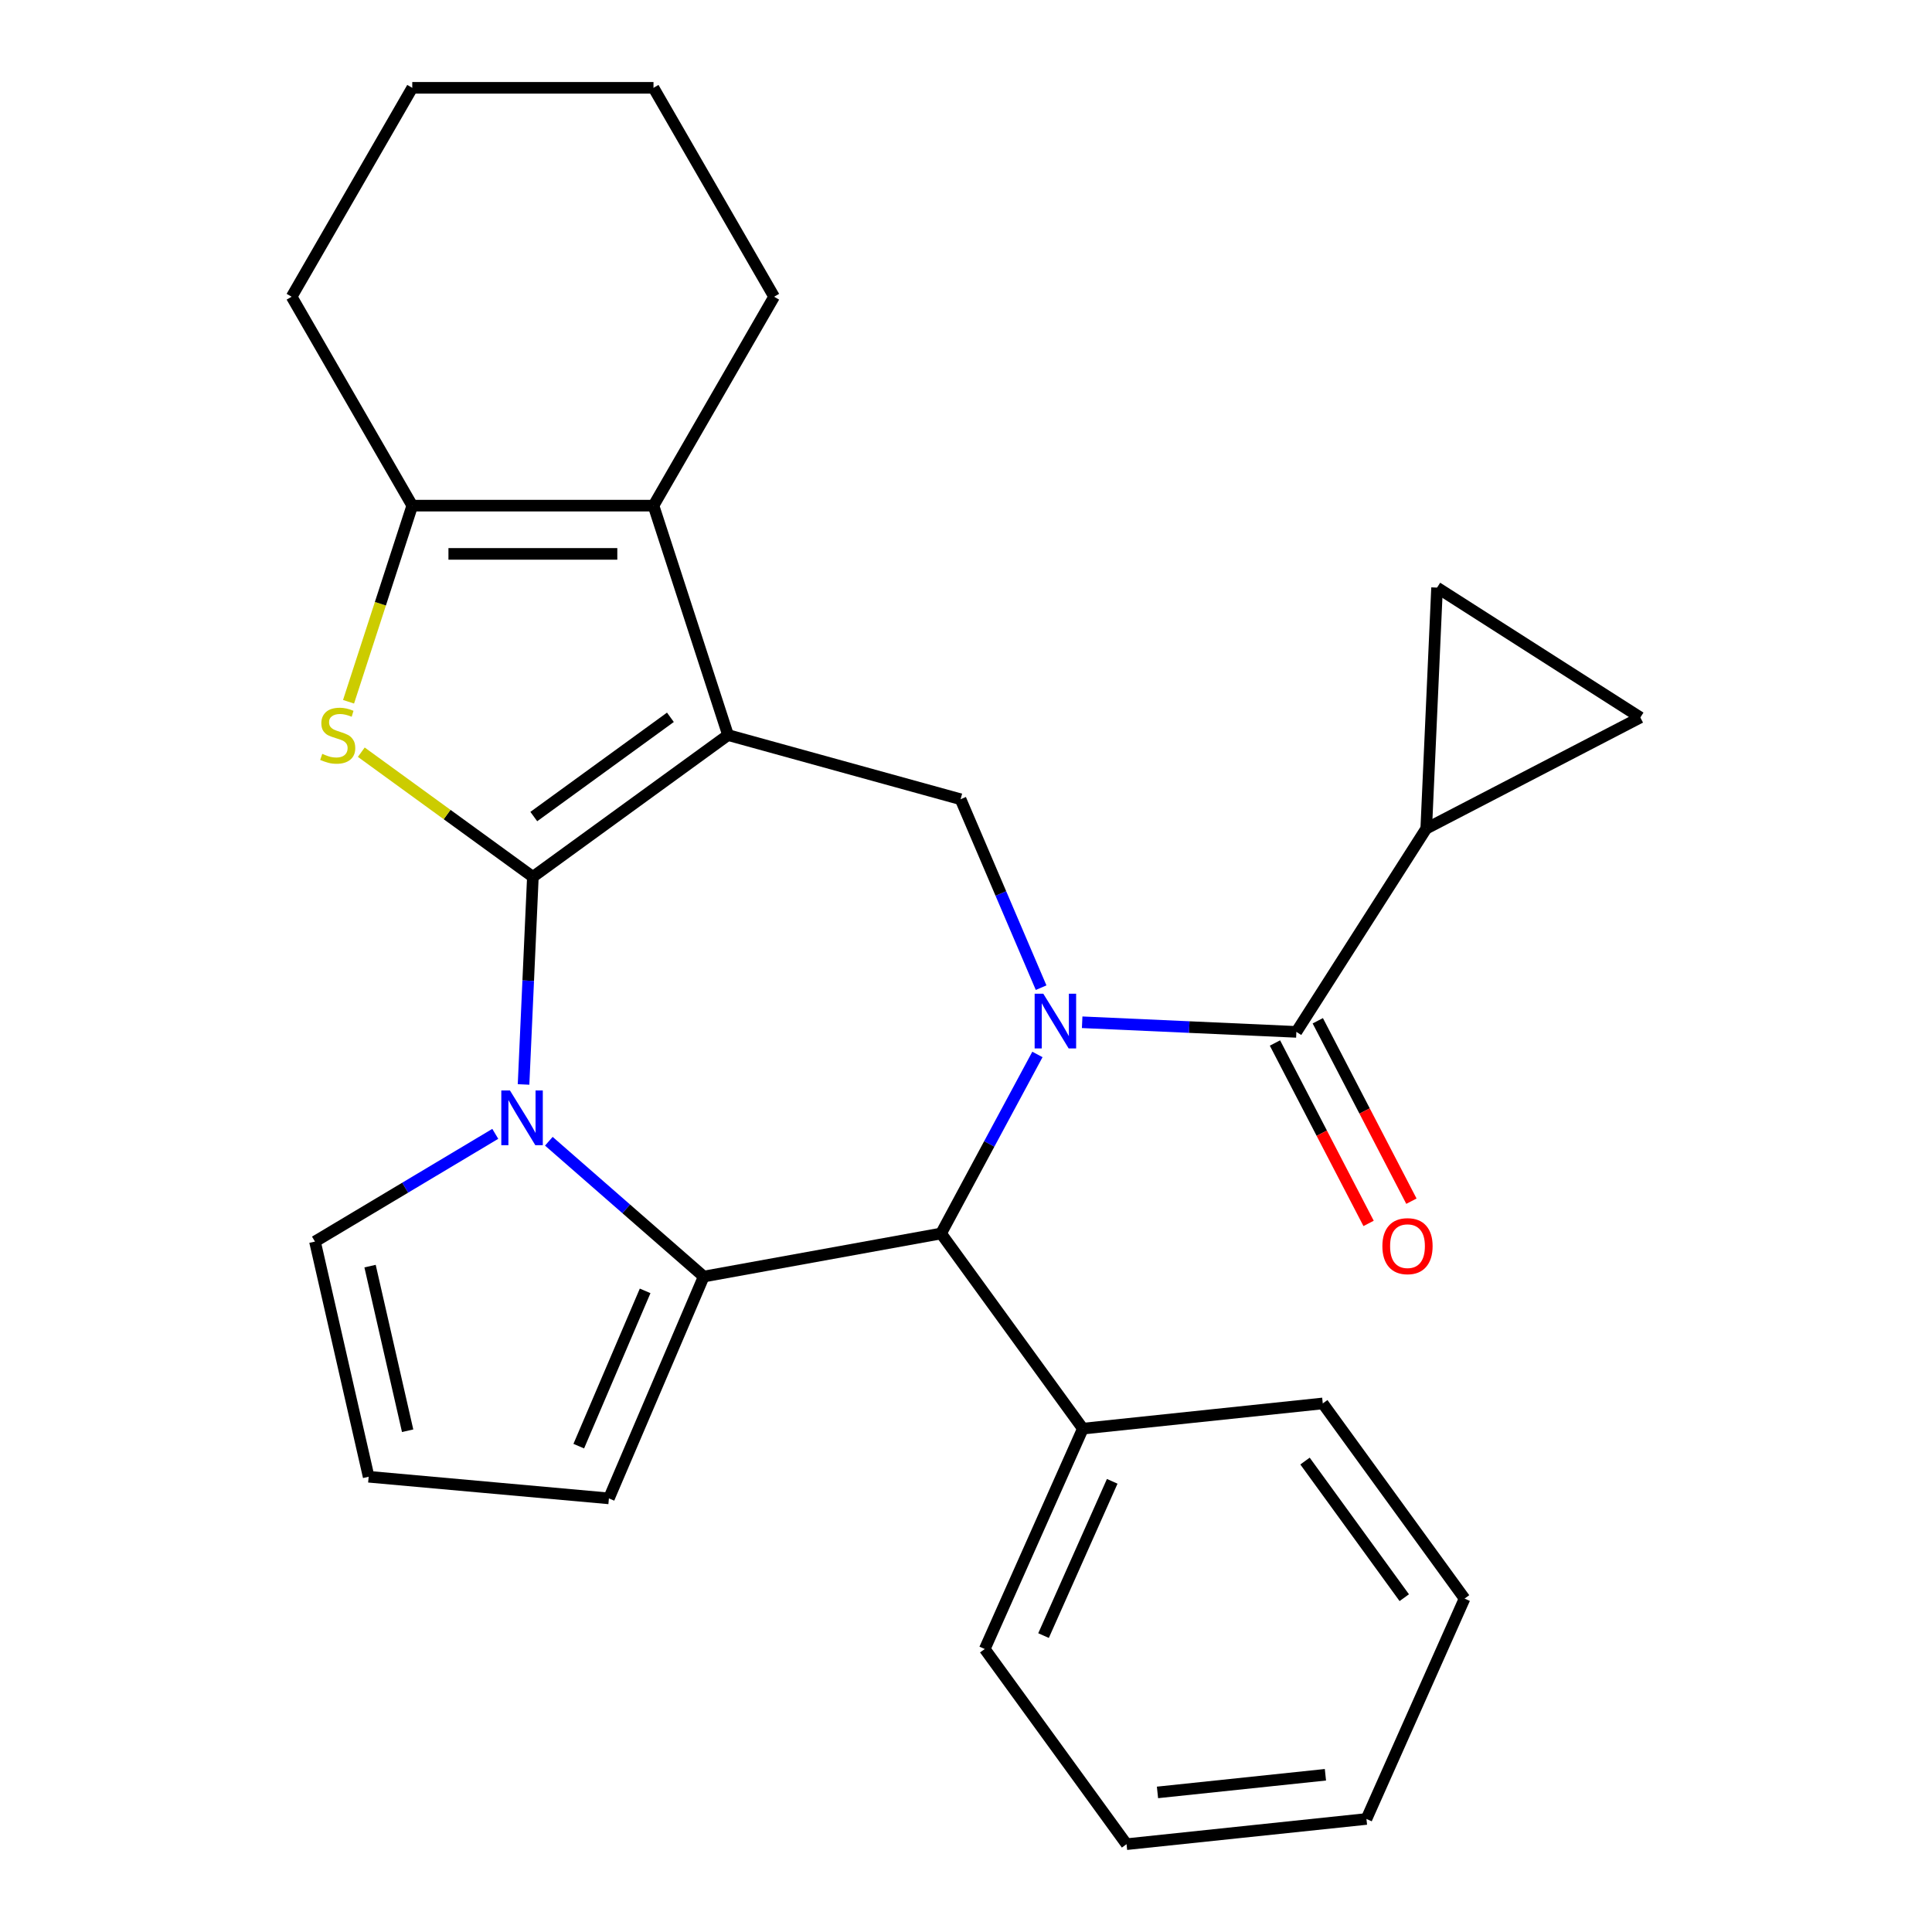 <?xml version='1.0' encoding='iso-8859-1'?>
<svg version='1.1' baseProfile='full'
              xmlns='http://www.w3.org/2000/svg'
                      xmlns:rdkit='http://www.rdkit.org/xml'
                      xmlns:xlink='http://www.w3.org/1999/xlink'
                  xml:space='preserve'
width='1000px' height='1000px' viewBox='0 0 1000 1000'>
<!-- END OF HEADER -->
<rect style='opacity:1.0;fill:#FFFFFF;stroke:none' width='1000' height='1000' x='0' y='0'> </rect>
<path class='bond-0' d='M 275.817,453.86 L 376.831,380.469' style='fill:none;fill-rule:evenodd;stroke:#000000;stroke-width:6px;stroke-linecap:butt;stroke-linejoin:miter;stroke-opacity:1' />
<path class='bond-0' d='M 276.291,422.649 L 347.001,371.275' style='fill:none;fill-rule:evenodd;stroke:#000000;stroke-width:6px;stroke-linecap:butt;stroke-linejoin:miter;stroke-opacity:1' />
<path class='bond-1' d='M 275.817,453.86 L 273.404,507.587' style='fill:none;fill-rule:evenodd;stroke:#000000;stroke-width:6px;stroke-linecap:butt;stroke-linejoin:miter;stroke-opacity:1' />
<path class='bond-1' d='M 273.404,507.587 L 270.991,561.314' style='fill:none;fill-rule:evenodd;stroke:#0000FF;stroke-width:6px;stroke-linecap:butt;stroke-linejoin:miter;stroke-opacity:1' />
<path class='bond-4' d='M 275.817,453.86 L 231.41,421.597' style='fill:none;fill-rule:evenodd;stroke:#000000;stroke-width:6px;stroke-linecap:butt;stroke-linejoin:miter;stroke-opacity:1' />
<path class='bond-4' d='M 231.41,421.597 L 187.004,389.334' style='fill:none;fill-rule:evenodd;stroke:#CCCC00;stroke-width:6px;stroke-linecap:butt;stroke-linejoin:miter;stroke-opacity:1' />
<path class='bond-5' d='M 376.831,380.469 L 338.247,261.719' style='fill:none;fill-rule:evenodd;stroke:#000000;stroke-width:6px;stroke-linecap:butt;stroke-linejoin:miter;stroke-opacity:1' />
<path class='bond-8' d='M 376.831,380.469 L 497.192,413.686' style='fill:none;fill-rule:evenodd;stroke:#000000;stroke-width:6px;stroke-linecap:butt;stroke-linejoin:miter;stroke-opacity:1' />
<path class='bond-3' d='M 284.077,590.705 L 324.16,625.726' style='fill:none;fill-rule:evenodd;stroke:#0000FF;stroke-width:6px;stroke-linecap:butt;stroke-linejoin:miter;stroke-opacity:1' />
<path class='bond-3' d='M 324.16,625.726 L 364.244,660.746' style='fill:none;fill-rule:evenodd;stroke:#000000;stroke-width:6px;stroke-linecap:butt;stroke-linejoin:miter;stroke-opacity:1' />
<path class='bond-13' d='M 256.354,586.877 L 209.691,614.756' style='fill:none;fill-rule:evenodd;stroke:#0000FF;stroke-width:6px;stroke-linecap:butt;stroke-linejoin:miter;stroke-opacity:1' />
<path class='bond-13' d='M 209.691,614.756 L 163.029,642.636' style='fill:none;fill-rule:evenodd;stroke:#000000;stroke-width:6px;stroke-linecap:butt;stroke-linejoin:miter;stroke-opacity:1' />
<path class='bond-2' d='M 538.879,511.218 L 518.036,462.452' style='fill:none;fill-rule:evenodd;stroke:#0000FF;stroke-width:6px;stroke-linecap:butt;stroke-linejoin:miter;stroke-opacity:1' />
<path class='bond-2' d='M 518.036,462.452 L 497.192,413.686' style='fill:none;fill-rule:evenodd;stroke:#000000;stroke-width:6px;stroke-linecap:butt;stroke-linejoin:miter;stroke-opacity:1' />
<path class='bond-6' d='M 560.127,529.122 L 615.564,531.611' style='fill:none;fill-rule:evenodd;stroke:#0000FF;stroke-width:6px;stroke-linecap:butt;stroke-linejoin:miter;stroke-opacity:1' />
<path class='bond-6' d='M 615.564,531.611 L 671,534.101' style='fill:none;fill-rule:evenodd;stroke:#000000;stroke-width:6px;stroke-linecap:butt;stroke-linejoin:miter;stroke-opacity:1' />
<path class='bond-29' d='M 536.966,545.781 L 512.032,592.116' style='fill:none;fill-rule:evenodd;stroke:#0000FF;stroke-width:6px;stroke-linecap:butt;stroke-linejoin:miter;stroke-opacity:1' />
<path class='bond-29' d='M 512.032,592.116 L 487.098,638.451' style='fill:none;fill-rule:evenodd;stroke:#000000;stroke-width:6px;stroke-linecap:butt;stroke-linejoin:miter;stroke-opacity:1' />
<path class='bond-7' d='M 364.244,660.746 L 487.098,638.451' style='fill:none;fill-rule:evenodd;stroke:#000000;stroke-width:6px;stroke-linecap:butt;stroke-linejoin:miter;stroke-opacity:1' />
<path class='bond-14' d='M 364.244,660.746 L 315.171,775.558' style='fill:none;fill-rule:evenodd;stroke:#000000;stroke-width:6px;stroke-linecap:butt;stroke-linejoin:miter;stroke-opacity:1' />
<path class='bond-14' d='M 333.92,668.153 L 299.569,748.522' style='fill:none;fill-rule:evenodd;stroke:#000000;stroke-width:6px;stroke-linecap:butt;stroke-linejoin:miter;stroke-opacity:1' />
<path class='bond-9' d='M 180.405,363.227 L 196.896,312.473' style='fill:none;fill-rule:evenodd;stroke:#CCCC00;stroke-width:6px;stroke-linecap:butt;stroke-linejoin:miter;stroke-opacity:1' />
<path class='bond-9' d='M 196.896,312.473 L 213.387,261.719' style='fill:none;fill-rule:evenodd;stroke:#000000;stroke-width:6px;stroke-linecap:butt;stroke-linejoin:miter;stroke-opacity:1' />
<path class='bond-18' d='M 338.247,261.719 L 400.677,153.587' style='fill:none;fill-rule:evenodd;stroke:#000000;stroke-width:6px;stroke-linecap:butt;stroke-linejoin:miter;stroke-opacity:1' />
<path class='bond-27' d='M 338.247,261.719 L 213.387,261.719' style='fill:none;fill-rule:evenodd;stroke:#000000;stroke-width:6px;stroke-linecap:butt;stroke-linejoin:miter;stroke-opacity:1' />
<path class='bond-27' d='M 319.518,286.692 L 232.116,286.692' style='fill:none;fill-rule:evenodd;stroke:#000000;stroke-width:6px;stroke-linecap:butt;stroke-linejoin:miter;stroke-opacity:1' />
<path class='bond-10' d='M 671,534.101 L 738.219,428.878' style='fill:none;fill-rule:evenodd;stroke:#000000;stroke-width:6px;stroke-linecap:butt;stroke-linejoin:miter;stroke-opacity:1' />
<path class='bond-16' d='M 659.918,539.853 L 684.15,586.544' style='fill:none;fill-rule:evenodd;stroke:#000000;stroke-width:6px;stroke-linecap:butt;stroke-linejoin:miter;stroke-opacity:1' />
<path class='bond-16' d='M 684.15,586.544 L 708.382,633.236' style='fill:none;fill-rule:evenodd;stroke:#FF0000;stroke-width:6px;stroke-linecap:butt;stroke-linejoin:miter;stroke-opacity:1' />
<path class='bond-16' d='M 682.083,528.349 L 706.315,575.041' style='fill:none;fill-rule:evenodd;stroke:#000000;stroke-width:6px;stroke-linecap:butt;stroke-linejoin:miter;stroke-opacity:1' />
<path class='bond-16' d='M 706.315,575.041 L 730.547,621.732' style='fill:none;fill-rule:evenodd;stroke:#FF0000;stroke-width:6px;stroke-linecap:butt;stroke-linejoin:miter;stroke-opacity:1' />
<path class='bond-17' d='M 487.098,638.451 L 560.489,739.465' style='fill:none;fill-rule:evenodd;stroke:#000000;stroke-width:6px;stroke-linecap:butt;stroke-linejoin:miter;stroke-opacity:1' />
<path class='bond-19' d='M 213.387,261.719 L 150.956,153.587' style='fill:none;fill-rule:evenodd;stroke:#000000;stroke-width:6px;stroke-linecap:butt;stroke-linejoin:miter;stroke-opacity:1' />
<path class='bond-11' d='M 738.219,428.878 L 743.821,304.144' style='fill:none;fill-rule:evenodd;stroke:#000000;stroke-width:6px;stroke-linecap:butt;stroke-linejoin:miter;stroke-opacity:1' />
<path class='bond-12' d='M 738.219,428.878 L 849.044,371.362' style='fill:none;fill-rule:evenodd;stroke:#000000;stroke-width:6px;stroke-linecap:butt;stroke-linejoin:miter;stroke-opacity:1' />
<path class='bond-31' d='M 743.821,304.144 L 849.044,371.362' style='fill:none;fill-rule:evenodd;stroke:#000000;stroke-width:6px;stroke-linecap:butt;stroke-linejoin:miter;stroke-opacity:1' />
<path class='bond-15' d='M 163.029,642.636 L 190.813,764.366' style='fill:none;fill-rule:evenodd;stroke:#000000;stroke-width:6px;stroke-linecap:butt;stroke-linejoin:miter;stroke-opacity:1' />
<path class='bond-15' d='M 191.542,655.339 L 210.991,740.55' style='fill:none;fill-rule:evenodd;stroke:#000000;stroke-width:6px;stroke-linecap:butt;stroke-linejoin:miter;stroke-opacity:1' />
<path class='bond-28' d='M 315.171,775.558 L 190.813,764.366' style='fill:none;fill-rule:evenodd;stroke:#000000;stroke-width:6px;stroke-linecap:butt;stroke-linejoin:miter;stroke-opacity:1' />
<path class='bond-20' d='M 560.489,739.465 L 509.704,853.531' style='fill:none;fill-rule:evenodd;stroke:#000000;stroke-width:6px;stroke-linecap:butt;stroke-linejoin:miter;stroke-opacity:1' />
<path class='bond-20' d='M 575.685,766.732 L 540.135,846.578' style='fill:none;fill-rule:evenodd;stroke:#000000;stroke-width:6px;stroke-linecap:butt;stroke-linejoin:miter;stroke-opacity:1' />
<path class='bond-21' d='M 560.489,739.465 L 684.666,726.414' style='fill:none;fill-rule:evenodd;stroke:#000000;stroke-width:6px;stroke-linecap:butt;stroke-linejoin:miter;stroke-opacity:1' />
<path class='bond-22' d='M 400.677,153.587 L 338.247,45.455' style='fill:none;fill-rule:evenodd;stroke:#000000;stroke-width:6px;stroke-linecap:butt;stroke-linejoin:miter;stroke-opacity:1' />
<path class='bond-23' d='M 150.956,153.587 L 213.387,45.455' style='fill:none;fill-rule:evenodd;stroke:#000000;stroke-width:6px;stroke-linecap:butt;stroke-linejoin:miter;stroke-opacity:1' />
<path class='bond-25' d='M 509.704,853.531 L 583.095,954.545' style='fill:none;fill-rule:evenodd;stroke:#000000;stroke-width:6px;stroke-linecap:butt;stroke-linejoin:miter;stroke-opacity:1' />
<path class='bond-24' d='M 684.666,726.414 L 758.057,827.428' style='fill:none;fill-rule:evenodd;stroke:#000000;stroke-width:6px;stroke-linecap:butt;stroke-linejoin:miter;stroke-opacity:1' />
<path class='bond-24' d='M 675.472,756.244 L 726.846,826.954' style='fill:none;fill-rule:evenodd;stroke:#000000;stroke-width:6px;stroke-linecap:butt;stroke-linejoin:miter;stroke-opacity:1' />
<path class='bond-30' d='M 338.247,45.455 L 213.387,45.455' style='fill:none;fill-rule:evenodd;stroke:#000000;stroke-width:6px;stroke-linecap:butt;stroke-linejoin:miter;stroke-opacity:1' />
<path class='bond-26' d='M 758.057,827.428 L 707.272,941.494' style='fill:none;fill-rule:evenodd;stroke:#000000;stroke-width:6px;stroke-linecap:butt;stroke-linejoin:miter;stroke-opacity:1' />
<path class='bond-32' d='M 583.095,954.545 L 707.272,941.494' style='fill:none;fill-rule:evenodd;stroke:#000000;stroke-width:6px;stroke-linecap:butt;stroke-linejoin:miter;stroke-opacity:1' />
<path class='bond-32' d='M 599.111,927.752 L 686.035,918.616' style='fill:none;fill-rule:evenodd;stroke:#000000;stroke-width:6px;stroke-linecap:butt;stroke-linejoin:miter;stroke-opacity:1' />
<path  class='atom-2' d='M 263.955 564.435
L 273.235 579.435
Q 274.155 580.915, 275.635 583.595
Q 277.115 586.275, 277.195 586.435
L 277.195 564.435
L 280.955 564.435
L 280.955 592.755
L 277.075 592.755
L 267.115 576.355
Q 265.955 574.435, 264.715 572.235
Q 263.515 570.035, 263.155 569.355
L 263.155 592.755
L 259.475 592.755
L 259.475 564.435
L 263.955 564.435
' fill='#0000FF'/>
<path  class='atom-3' d='M 540.006 514.339
L 549.286 529.339
Q 550.206 530.819, 551.686 533.499
Q 553.166 536.179, 553.246 536.339
L 553.246 514.339
L 557.006 514.339
L 557.006 542.659
L 553.126 542.659
L 543.166 526.259
Q 542.006 524.339, 540.766 522.139
Q 539.566 519.939, 539.206 519.259
L 539.206 542.659
L 535.526 542.659
L 535.526 514.339
L 540.006 514.339
' fill='#0000FF'/>
<path  class='atom-5' d='M 166.803 390.189
Q 167.123 390.309, 168.443 390.869
Q 169.763 391.429, 171.203 391.789
Q 172.683 392.109, 174.123 392.109
Q 176.803 392.109, 178.363 390.829
Q 179.923 389.509, 179.923 387.229
Q 179.923 385.669, 179.123 384.709
Q 178.363 383.749, 177.163 383.229
Q 175.963 382.709, 173.963 382.109
Q 171.443 381.349, 169.923 380.629
Q 168.443 379.909, 167.363 378.389
Q 166.323 376.869, 166.323 374.309
Q 166.323 370.749, 168.723 368.549
Q 171.163 366.349, 175.963 366.349
Q 179.243 366.349, 182.963 367.909
L 182.043 370.989
Q 178.643 369.589, 176.083 369.589
Q 173.323 369.589, 171.803 370.749
Q 170.283 371.869, 170.323 373.829
Q 170.323 375.349, 171.083 376.269
Q 171.883 377.189, 173.003 377.709
Q 174.163 378.229, 176.083 378.829
Q 178.643 379.629, 180.163 380.429
Q 181.683 381.229, 182.763 382.869
Q 183.883 384.469, 183.883 387.229
Q 183.883 391.149, 181.243 393.269
Q 178.643 395.349, 174.283 395.349
Q 171.763 395.349, 169.843 394.789
Q 167.963 394.269, 165.723 393.349
L 166.803 390.189
' fill='#CCCC00'/>
<path  class='atom-17' d='M 715.517 645.006
Q 715.517 638.206, 718.877 634.406
Q 722.237 630.606, 728.517 630.606
Q 734.797 630.606, 738.157 634.406
Q 741.517 638.206, 741.517 645.006
Q 741.517 651.886, 738.117 655.806
Q 734.717 659.686, 728.517 659.686
Q 722.277 659.686, 718.877 655.806
Q 715.517 651.926, 715.517 645.006
M 728.517 656.486
Q 732.837 656.486, 735.157 653.606
Q 737.517 650.686, 737.517 645.006
Q 737.517 639.446, 735.157 636.646
Q 732.837 633.806, 728.517 633.806
Q 724.197 633.806, 721.837 636.606
Q 719.517 639.406, 719.517 645.006
Q 719.517 650.726, 721.837 653.606
Q 724.197 656.486, 728.517 656.486
' fill='#FF0000'/>
</svg>
